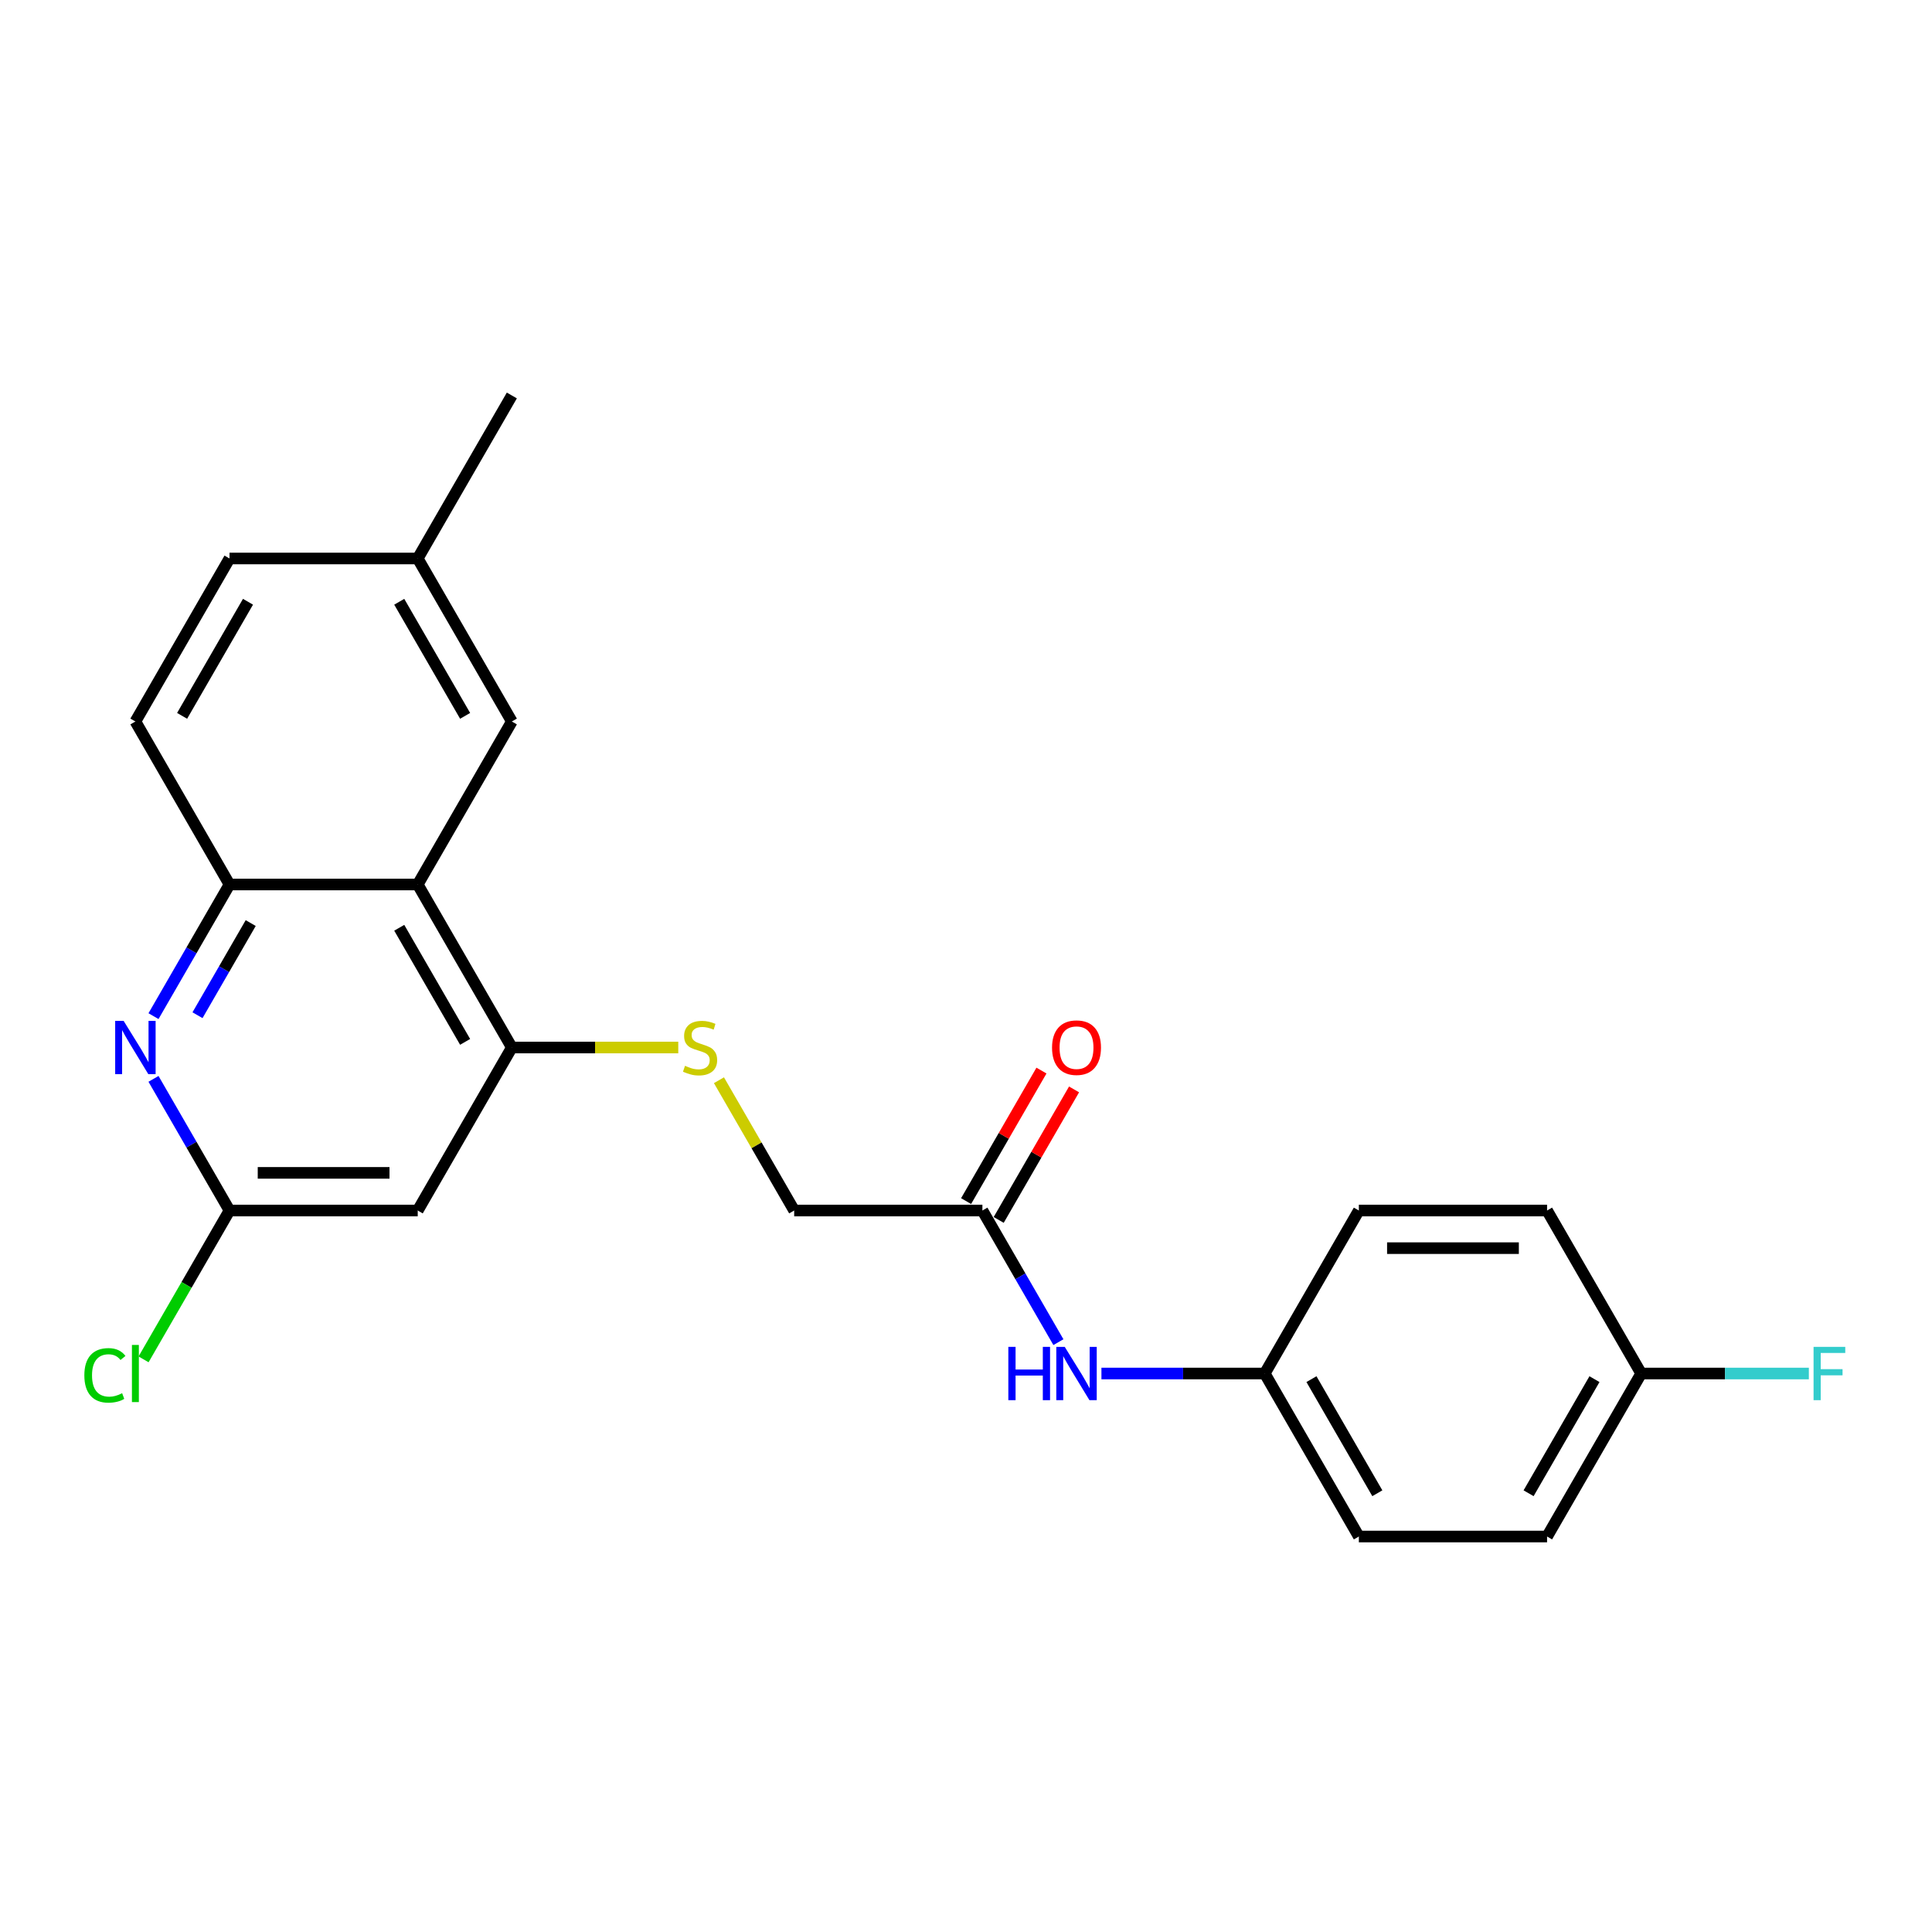 <?xml version='1.0' encoding='iso-8859-1'?>
<svg version='1.1' baseProfile='full'
              xmlns='http://www.w3.org/2000/svg'
                      xmlns:rdkit='http://www.rdkit.org/xml'
                      xmlns:xlink='http://www.w3.org/1999/xlink'
                  xml:space='preserve'
width='1000px' height='1000px' viewBox='0 0 1000 1000'>
<!-- END OF HEADER -->
<rect style='opacity:1.0;fill:#FFFFFF;stroke:none' width='1000' height='1000' x='0' y='0'> </rect>
<path class='bond-0' d='M 216.216,457.814 L 264.928,542.186' style='fill:none;fill-rule:evenodd;stroke:#000000;stroke-width:6px;stroke-linecap:butt;stroke-linejoin:miter;stroke-opacity:1' />
<path class='bond-0' d='M 206.648,480.212 L 240.747,539.273' style='fill:none;fill-rule:evenodd;stroke:#000000;stroke-width:6px;stroke-linecap:butt;stroke-linejoin:miter;stroke-opacity:1' />
<path class='bond-3' d='M 216.216,457.814 L 118.791,457.814' style='fill:none;fill-rule:evenodd;stroke:#000000;stroke-width:6px;stroke-linecap:butt;stroke-linejoin:miter;stroke-opacity:1' />
<path class='bond-8' d='M 216.216,457.814 L 264.928,373.442' style='fill:none;fill-rule:evenodd;stroke:#000000;stroke-width:6px;stroke-linecap:butt;stroke-linejoin:miter;stroke-opacity:1' />
<path class='bond-2' d='M 264.928,542.186 L 216.216,626.558' style='fill:none;fill-rule:evenodd;stroke:#000000;stroke-width:6px;stroke-linecap:butt;stroke-linejoin:miter;stroke-opacity:1' />
<path class='bond-5' d='M 264.928,542.186 L 308,542.186' style='fill:none;fill-rule:evenodd;stroke:#000000;stroke-width:6px;stroke-linecap:butt;stroke-linejoin:miter;stroke-opacity:1' />
<path class='bond-5' d='M 308,542.186 L 351.071,542.186' style='fill:none;fill-rule:evenodd;stroke:#CCCC00;stroke-width:6px;stroke-linecap:butt;stroke-linejoin:miter;stroke-opacity:1' />
<path class='bond-1' d='M 79.45,525.955 L 99.121,491.885' style='fill:none;fill-rule:evenodd;stroke:#0000FF;stroke-width:6px;stroke-linecap:butt;stroke-linejoin:miter;stroke-opacity:1' />
<path class='bond-1' d='M 99.121,491.885 L 118.791,457.814' style='fill:none;fill-rule:evenodd;stroke:#000000;stroke-width:6px;stroke-linecap:butt;stroke-linejoin:miter;stroke-opacity:1' />
<path class='bond-1' d='M 102.226,525.476 L 115.995,501.627' style='fill:none;fill-rule:evenodd;stroke:#0000FF;stroke-width:6px;stroke-linecap:butt;stroke-linejoin:miter;stroke-opacity:1' />
<path class='bond-1' d='M 115.995,501.627 L 129.765,477.778' style='fill:none;fill-rule:evenodd;stroke:#000000;stroke-width:6px;stroke-linecap:butt;stroke-linejoin:miter;stroke-opacity:1' />
<path class='bond-4' d='M 79.45,558.417 L 99.121,592.488' style='fill:none;fill-rule:evenodd;stroke:#0000FF;stroke-width:6px;stroke-linecap:butt;stroke-linejoin:miter;stroke-opacity:1' />
<path class='bond-4' d='M 99.121,592.488 L 118.791,626.558' style='fill:none;fill-rule:evenodd;stroke:#000000;stroke-width:6px;stroke-linecap:butt;stroke-linejoin:miter;stroke-opacity:1' />
<path class='bond-24' d='M 216.216,626.558 L 118.791,626.558' style='fill:none;fill-rule:evenodd;stroke:#000000;stroke-width:6px;stroke-linecap:butt;stroke-linejoin:miter;stroke-opacity:1' />
<path class='bond-24' d='M 201.602,607.073 L 133.405,607.073' style='fill:none;fill-rule:evenodd;stroke:#000000;stroke-width:6px;stroke-linecap:butt;stroke-linejoin:miter;stroke-opacity:1' />
<path class='bond-9' d='M 118.791,457.814 L 70.079,373.442' style='fill:none;fill-rule:evenodd;stroke:#000000;stroke-width:6px;stroke-linecap:butt;stroke-linejoin:miter;stroke-opacity:1' />
<path class='bond-13' d='M 118.791,626.558 L 96.549,665.083' style='fill:none;fill-rule:evenodd;stroke:#000000;stroke-width:6px;stroke-linecap:butt;stroke-linejoin:miter;stroke-opacity:1' />
<path class='bond-13' d='M 96.549,665.083 L 74.307,703.607' style='fill:none;fill-rule:evenodd;stroke:#00CC00;stroke-width:6px;stroke-linecap:butt;stroke-linejoin:miter;stroke-opacity:1' />
<path class='bond-11' d='M 372.129,559.118 L 391.597,592.838' style='fill:none;fill-rule:evenodd;stroke:#CCCC00;stroke-width:6px;stroke-linecap:butt;stroke-linejoin:miter;stroke-opacity:1' />
<path class='bond-11' d='M 391.597,592.838 L 411.065,626.558' style='fill:none;fill-rule:evenodd;stroke:#000000;stroke-width:6px;stroke-linecap:butt;stroke-linejoin:miter;stroke-opacity:1' />
<path class='bond-6' d='M 508.49,626.558 L 411.065,626.558' style='fill:none;fill-rule:evenodd;stroke:#000000;stroke-width:6px;stroke-linecap:butt;stroke-linejoin:miter;stroke-opacity:1' />
<path class='bond-7' d='M 508.49,626.558 L 528.16,660.629' style='fill:none;fill-rule:evenodd;stroke:#000000;stroke-width:6px;stroke-linecap:butt;stroke-linejoin:miter;stroke-opacity:1' />
<path class='bond-7' d='M 528.16,660.629 L 547.831,694.699' style='fill:none;fill-rule:evenodd;stroke:#0000FF;stroke-width:6px;stroke-linecap:butt;stroke-linejoin:miter;stroke-opacity:1' />
<path class='bond-10' d='M 516.927,631.429 L 536.429,597.651' style='fill:none;fill-rule:evenodd;stroke:#000000;stroke-width:6px;stroke-linecap:butt;stroke-linejoin:miter;stroke-opacity:1' />
<path class='bond-10' d='M 536.429,597.651 L 555.931,563.873' style='fill:none;fill-rule:evenodd;stroke:#FF0000;stroke-width:6px;stroke-linecap:butt;stroke-linejoin:miter;stroke-opacity:1' />
<path class='bond-10' d='M 500.052,621.687 L 519.554,587.909' style='fill:none;fill-rule:evenodd;stroke:#000000;stroke-width:6px;stroke-linecap:butt;stroke-linejoin:miter;stroke-opacity:1' />
<path class='bond-10' d='M 519.554,587.909 L 539.056,554.13' style='fill:none;fill-rule:evenodd;stroke:#FF0000;stroke-width:6px;stroke-linecap:butt;stroke-linejoin:miter;stroke-opacity:1' />
<path class='bond-12' d='M 570.101,710.93 L 612.364,710.93' style='fill:none;fill-rule:evenodd;stroke:#0000FF;stroke-width:6px;stroke-linecap:butt;stroke-linejoin:miter;stroke-opacity:1' />
<path class='bond-12' d='M 612.364,710.93 L 654.627,710.93' style='fill:none;fill-rule:evenodd;stroke:#000000;stroke-width:6px;stroke-linecap:butt;stroke-linejoin:miter;stroke-opacity:1' />
<path class='bond-14' d='M 264.928,373.442 L 216.216,289.07' style='fill:none;fill-rule:evenodd;stroke:#000000;stroke-width:6px;stroke-linecap:butt;stroke-linejoin:miter;stroke-opacity:1' />
<path class='bond-14' d='M 240.747,370.528 L 206.648,311.468' style='fill:none;fill-rule:evenodd;stroke:#000000;stroke-width:6px;stroke-linecap:butt;stroke-linejoin:miter;stroke-opacity:1' />
<path class='bond-23' d='M 70.079,373.442 L 118.791,289.07' style='fill:none;fill-rule:evenodd;stroke:#000000;stroke-width:6px;stroke-linecap:butt;stroke-linejoin:miter;stroke-opacity:1' />
<path class='bond-23' d='M 94.26,370.528 L 128.359,311.468' style='fill:none;fill-rule:evenodd;stroke:#000000;stroke-width:6px;stroke-linecap:butt;stroke-linejoin:miter;stroke-opacity:1' />
<path class='bond-18' d='M 654.627,710.93 L 703.339,626.558' style='fill:none;fill-rule:evenodd;stroke:#000000;stroke-width:6px;stroke-linecap:butt;stroke-linejoin:miter;stroke-opacity:1' />
<path class='bond-19' d='M 654.627,710.93 L 703.339,795.303' style='fill:none;fill-rule:evenodd;stroke:#000000;stroke-width:6px;stroke-linecap:butt;stroke-linejoin:miter;stroke-opacity:1' />
<path class='bond-19' d='M 678.808,713.844 L 712.906,772.904' style='fill:none;fill-rule:evenodd;stroke:#000000;stroke-width:6px;stroke-linecap:butt;stroke-linejoin:miter;stroke-opacity:1' />
<path class='bond-16' d='M 216.216,289.07 L 118.791,289.07' style='fill:none;fill-rule:evenodd;stroke:#000000;stroke-width:6px;stroke-linecap:butt;stroke-linejoin:miter;stroke-opacity:1' />
<path class='bond-22' d='M 216.216,289.07 L 264.928,204.697' style='fill:none;fill-rule:evenodd;stroke:#000000;stroke-width:6px;stroke-linecap:butt;stroke-linejoin:miter;stroke-opacity:1' />
<path class='bond-15' d='M 849.476,710.93 L 800.763,795.303' style='fill:none;fill-rule:evenodd;stroke:#000000;stroke-width:6px;stroke-linecap:butt;stroke-linejoin:miter;stroke-opacity:1' />
<path class='bond-15' d='M 825.294,713.844 L 791.196,772.904' style='fill:none;fill-rule:evenodd;stroke:#000000;stroke-width:6px;stroke-linecap:butt;stroke-linejoin:miter;stroke-opacity:1' />
<path class='bond-17' d='M 849.476,710.93 L 892.869,710.93' style='fill:none;fill-rule:evenodd;stroke:#000000;stroke-width:6px;stroke-linecap:butt;stroke-linejoin:miter;stroke-opacity:1' />
<path class='bond-17' d='M 892.869,710.93 L 936.261,710.93' style='fill:none;fill-rule:evenodd;stroke:#33CCCC;stroke-width:6px;stroke-linecap:butt;stroke-linejoin:miter;stroke-opacity:1' />
<path class='bond-25' d='M 849.476,710.93 L 800.763,626.558' style='fill:none;fill-rule:evenodd;stroke:#000000;stroke-width:6px;stroke-linecap:butt;stroke-linejoin:miter;stroke-opacity:1' />
<path class='bond-21' d='M 703.339,626.558 L 800.763,626.558' style='fill:none;fill-rule:evenodd;stroke:#000000;stroke-width:6px;stroke-linecap:butt;stroke-linejoin:miter;stroke-opacity:1' />
<path class='bond-21' d='M 717.952,646.043 L 786.15,646.043' style='fill:none;fill-rule:evenodd;stroke:#000000;stroke-width:6px;stroke-linecap:butt;stroke-linejoin:miter;stroke-opacity:1' />
<path class='bond-20' d='M 703.339,795.303 L 800.763,795.303' style='fill:none;fill-rule:evenodd;stroke:#000000;stroke-width:6px;stroke-linecap:butt;stroke-linejoin:miter;stroke-opacity:1' />
<path  class='atom-2' d='M 63.98 528.391
L 73.021 543.004
Q 73.918 544.446, 75.359 547.057
Q 76.801 549.668, 76.879 549.824
L 76.879 528.391
L 80.543 528.391
L 80.543 555.981
L 76.762 555.981
L 67.059 540.004
Q 65.929 538.133, 64.721 535.99
Q 63.552 533.847, 63.201 533.184
L 63.201 555.981
L 59.616 555.981
L 59.616 528.391
L 63.98 528.391
' fill='#0000FF'/>
<path  class='atom-6' d='M 354.559 551.656
Q 354.871 551.773, 356.157 552.318
Q 357.443 552.864, 358.845 553.215
Q 360.287 553.526, 361.69 553.526
Q 364.301 553.526, 365.821 552.279
Q 367.341 550.993, 367.341 548.772
Q 367.341 547.252, 366.562 546.317
Q 365.821 545.382, 364.652 544.875
Q 363.483 544.368, 361.534 543.784
Q 359.079 543.043, 357.598 542.342
Q 356.157 541.641, 355.104 540.16
Q 354.091 538.679, 354.091 536.185
Q 354.091 532.716, 356.429 530.573
Q 358.807 528.43, 363.483 528.43
Q 366.678 528.43, 370.303 529.95
L 369.406 532.95
Q 366.094 531.586, 363.6 531.586
Q 360.911 531.586, 359.43 532.716
Q 357.949 533.808, 357.988 535.717
Q 357.988 537.198, 358.729 538.094
Q 359.508 538.991, 360.599 539.497
Q 361.729 540.004, 363.6 540.588
Q 366.094 541.368, 367.575 542.147
Q 369.056 542.927, 370.108 544.524
Q 371.199 546.083, 371.199 548.772
Q 371.199 552.591, 368.627 554.656
Q 366.094 556.683, 361.846 556.683
Q 359.391 556.683, 357.521 556.137
Q 355.689 555.631, 353.507 554.734
L 354.559 551.656
' fill='#CCCC00'/>
<path  class='atom-8' d='M 521.915 697.135
L 525.656 697.135
L 525.656 708.865
L 539.763 708.865
L 539.763 697.135
L 543.504 697.135
L 543.504 724.726
L 539.763 724.726
L 539.763 711.983
L 525.656 711.983
L 525.656 724.726
L 521.915 724.726
L 521.915 697.135
' fill='#0000FF'/>
<path  class='atom-8' d='M 551.103 697.135
L 560.144 711.749
Q 561.04 713.191, 562.482 715.802
Q 563.924 718.413, 564.002 718.568
L 564.002 697.135
L 567.665 697.135
L 567.665 724.726
L 563.885 724.726
L 554.182 708.748
Q 553.052 706.878, 551.844 704.734
Q 550.674 702.591, 550.324 701.928
L 550.324 724.726
L 546.739 724.726
L 546.739 697.135
L 551.103 697.135
' fill='#0000FF'/>
<path  class='atom-11' d='M 544.537 542.264
Q 544.537 535.639, 547.81 531.937
Q 551.084 528.235, 557.202 528.235
Q 563.32 528.235, 566.594 531.937
Q 569.867 535.639, 569.867 542.264
Q 569.867 548.967, 566.555 552.786
Q 563.242 556.566, 557.202 556.566
Q 551.123 556.566, 547.81 552.786
Q 544.537 549.006, 544.537 542.264
M 557.202 553.448
Q 561.411 553.448, 563.671 550.643
Q 565.97 547.798, 565.97 542.264
Q 565.97 536.847, 563.671 534.119
Q 561.411 531.352, 557.202 531.352
Q 552.993 531.352, 550.694 534.08
Q 548.434 536.808, 548.434 542.264
Q 548.434 547.837, 550.694 550.643
Q 552.993 553.448, 557.202 553.448
' fill='#FF0000'/>
<path  class='atom-14' d='M 43.657 711.885
Q 43.657 705.026, 46.853 701.441
Q 50.087 697.817, 56.206 697.817
Q 61.895 697.817, 64.935 701.831
L 62.363 703.935
Q 60.142 701.013, 56.206 701.013
Q 52.036 701.013, 49.815 703.818
Q 47.632 706.585, 47.632 711.885
Q 47.632 717.341, 49.893 720.147
Q 52.192 722.953, 56.635 722.953
Q 59.674 722.953, 63.22 721.121
L 64.311 724.044
Q 62.87 724.979, 60.687 725.525
Q 58.505 726.07, 56.089 726.07
Q 50.087 726.07, 46.853 722.407
Q 43.657 718.744, 43.657 711.885
' fill='#00CC00'/>
<path  class='atom-14' d='M 68.286 696.141
L 71.872 696.141
L 71.872 725.719
L 68.286 725.719
L 68.286 696.141
' fill='#00CC00'/>
<path  class='atom-18' d='M 938.697 697.135
L 955.103 697.135
L 955.103 700.292
L 942.399 700.292
L 942.399 708.67
L 953.7 708.67
L 953.7 711.866
L 942.399 711.866
L 942.399 724.726
L 938.697 724.726
L 938.697 697.135
' fill='#33CCCC'/>
</svg>
